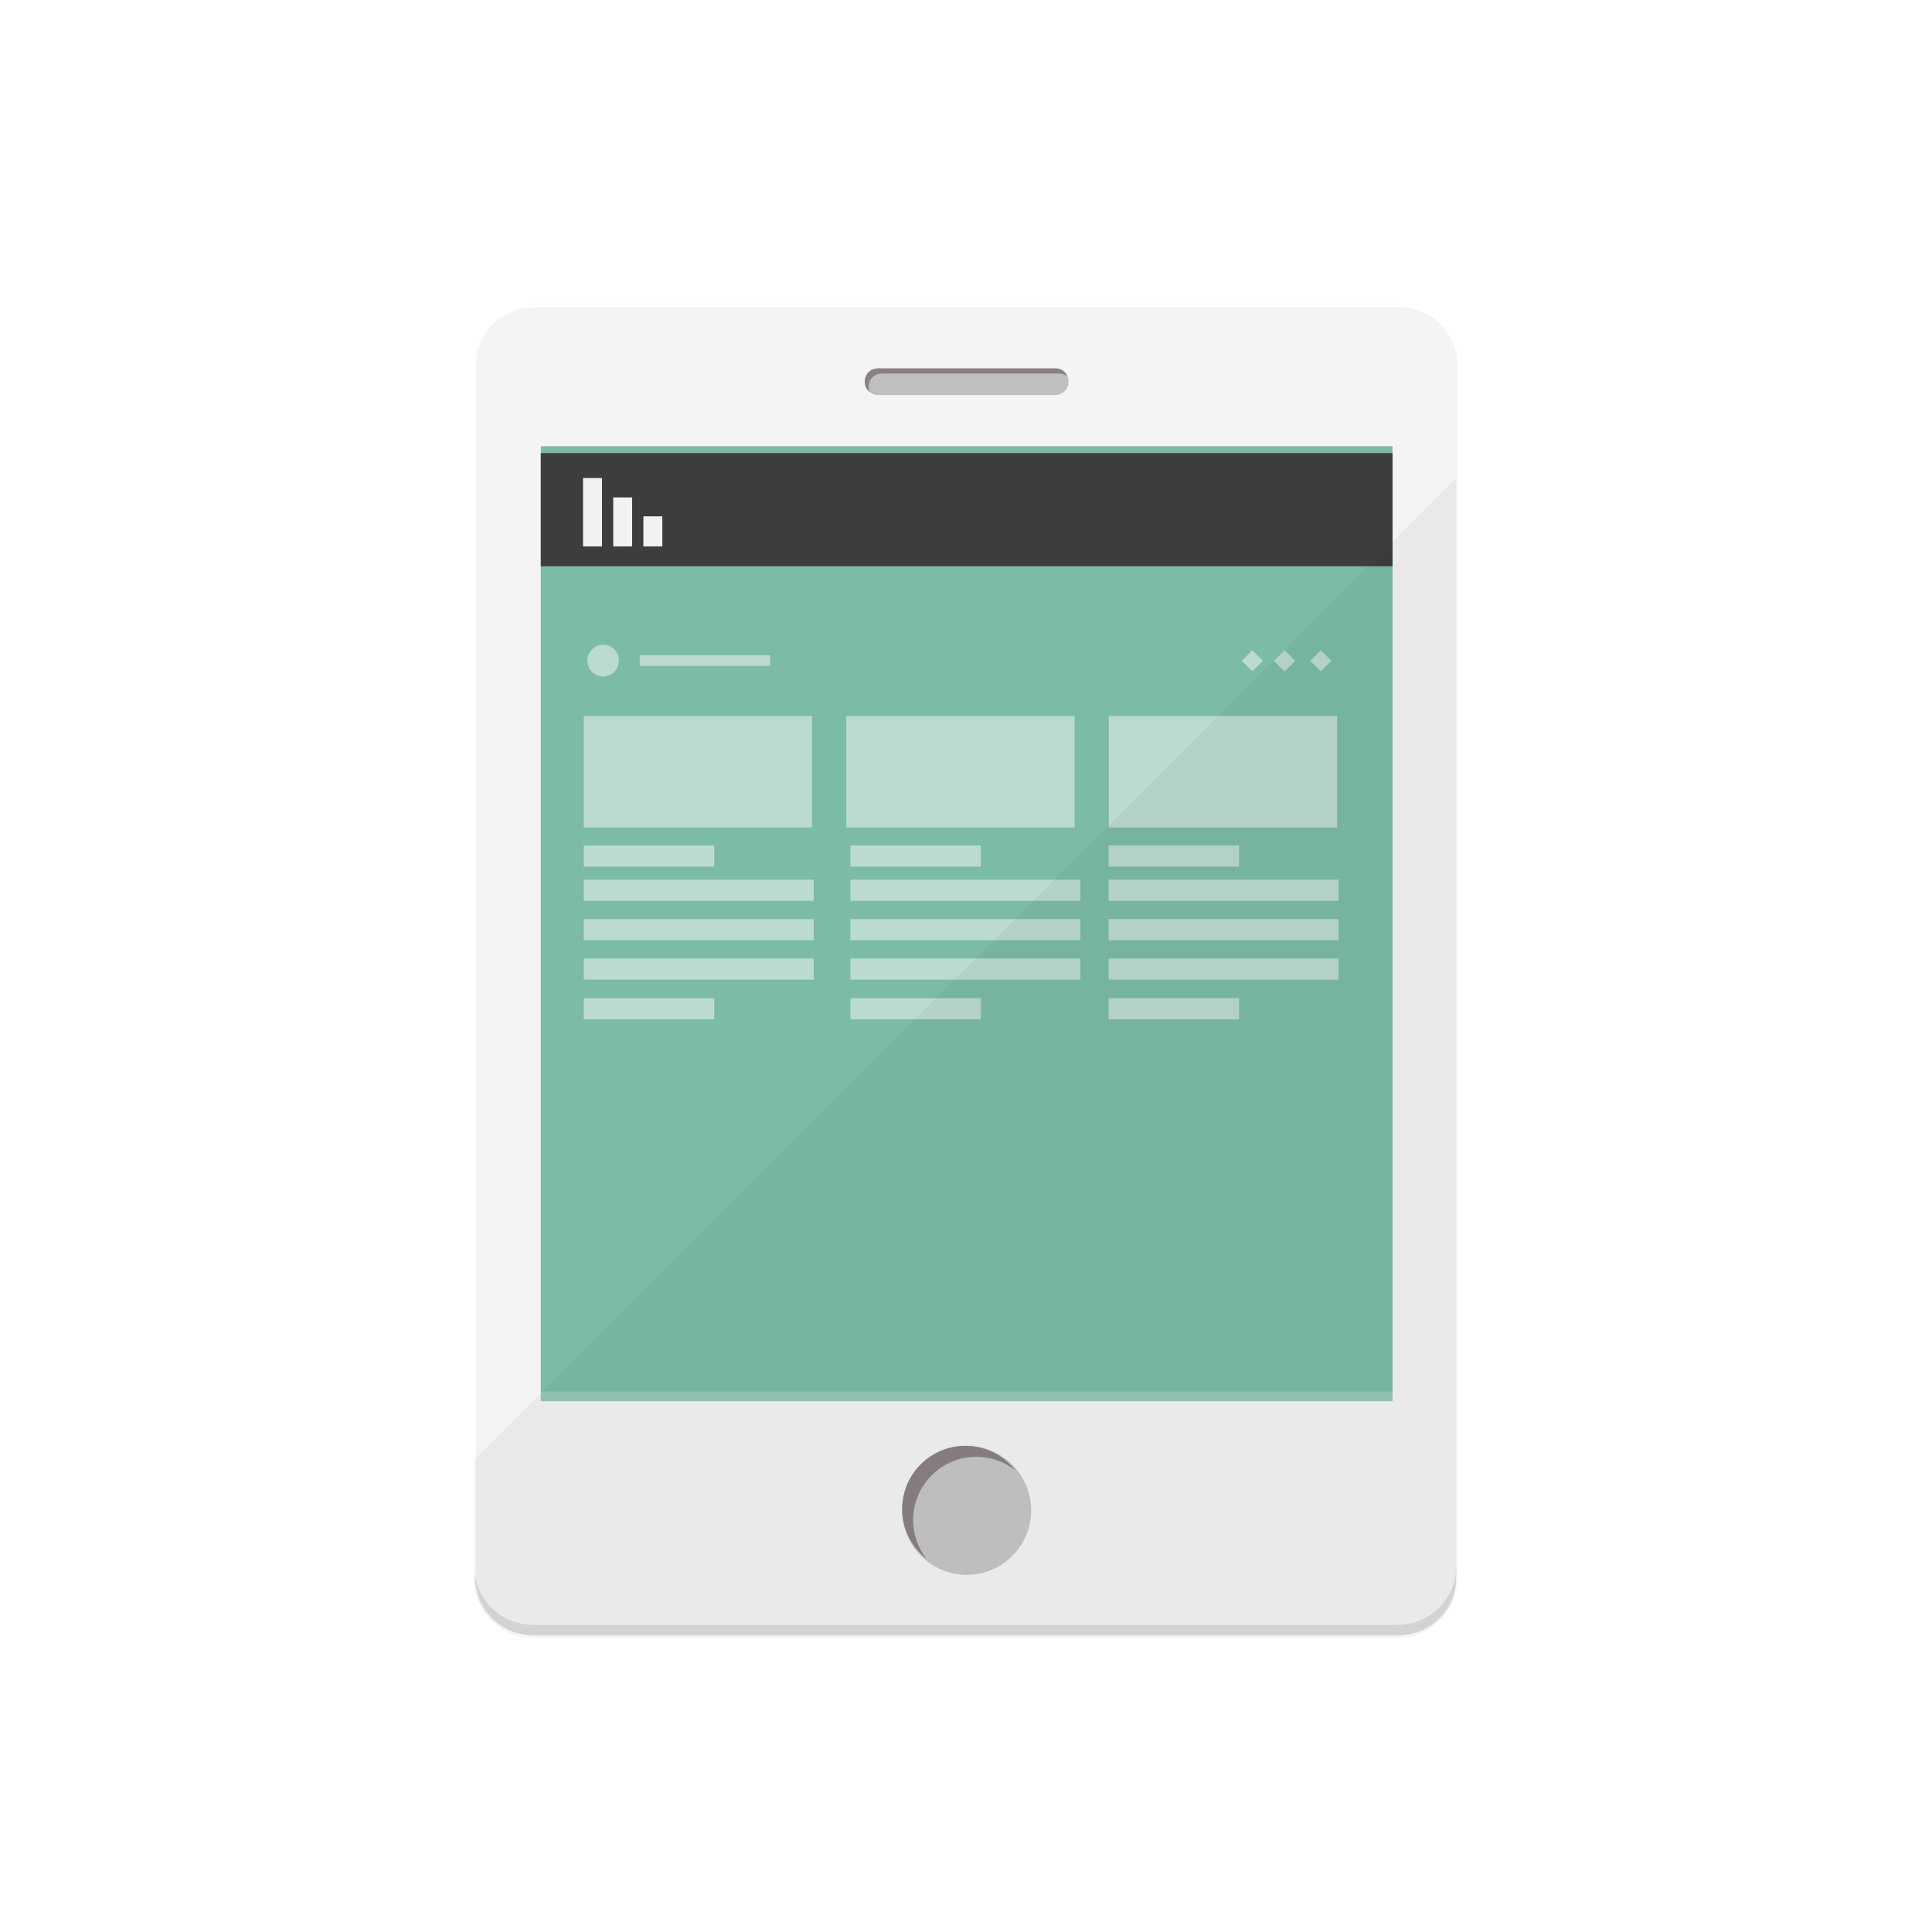 <?xml version="1.0" encoding="iso-8859-1"?>
<!-- Generator: Adobe Illustrator 18.0.0, SVG Export Plug-In . SVG Version: 6.00 Build 0)  -->
<!DOCTYPE svg PUBLIC "-//W3C//DTD SVG 1.1//EN" "http://www.w3.org/Graphics/SVG/1.1/DTD/svg11.dtd">
<svg version="1.1" id="_x31_" xmlns="http://www.w3.org/2000/svg" xmlns:xlink="http://www.w3.org/1999/xlink" x="0px" y="0px"
	 viewBox="0 0 512 512" style="enable-background:new 0 0 512 512;" xml:space="preserve">
<g>
	<rect style="fill:#fff;" width="512" height="512"/>
	<!-- polygon style="opacity:0.1;fill:#040000;" points="512,219.443 512,512 219.546,512 140.954,433.408 140.902,433.357 
		137.728,430.182 126.157,418.662 126.157,418.611 125.747,418.202 125.747,386.048 126.106,385.689 126.106,289.229 
		143.309,272.026 155.699,259.635 166.144,249.19 171.776,243.558 176.589,238.746 182.221,233.113 215.194,200.141 
		224.256,191.078 225.587,189.747 265.267,150.067 295.271,120.064 297.063,118.272 336.742,78.592 371.149,78.592 374.426,81.869 
		385.843,93.286 386.253,93.696 	"/ -->
	<g>
		<path style="fill:#F4F4F5;" d="M386.253,93.696v324.301c0,8.089-6.297,14.745-14.233,15.309c-0.512,0.051-1.075,0.102-1.587,0.102
			H141.21c-0.103,0-0.205,0-0.307-0.051c-0.307,0-0.614,0-0.922-0.051c-7.577-0.768-13.517-6.963-13.824-14.643v-0.051
			c-0.051-0.205-0.051-0.41-0.051-0.614V94.003c0-8.499,6.963-15.411,15.411-15.411h229.632
			C379.392,78.797,386.099,85.453,386.253,93.696z"/>
		<path style="fill:#FFFFFF;" d="M386.253,93.696v3.123c0-1.229-0.153-2.406-0.409-3.533c-1.331-5.632-5.786-10.086-11.418-11.418
			c-1.178-0.307-2.406-0.461-3.635-0.461H141.517c-8.448,0-15.411,6.912-15.411,15.411v-2.816c0-8.499,6.963-15.411,15.411-15.411
			h229.632C379.392,78.797,386.099,85.453,386.253,93.696z"/>
		<path style="opacity:0.1;fill:#040000;" d="M385.894,415.181v2.816c0,7.987-6.144,14.541-13.875,15.309
			c-0.512,0.051-1.075,0.102-1.587,0.102H140.954c-0.307,0-0.666,0-0.973-0.102c-7.885-0.563-14.131-7.117-14.234-15.104v-3.021
			c0,1.178,0.154,2.304,0.41,3.431v0.051c1.331,5.735,5.837,10.24,11.571,11.52c1.126,0.256,2.304,0.41,3.482,0.41h229.222
			C378.931,430.592,385.894,423.68,385.894,415.181z"/>
		<g>
			<path style="fill:#C0BFBF;" d="M279.643,104.683H232.71c-1.941,0-3.53-1.588-3.53-3.53l0,0c0-1.941,1.588-3.53,3.53-3.53h46.933
				c1.941,0,3.53,1.588,3.53,3.53l0,0C283.173,103.095,281.585,104.683,279.643,104.683z"/>
			<path style="fill:#8A8182;" d="M282.923,99.758c-0.588-0.479-1.334-0.766-2.148-0.766h-47.142c-1.881,0-3.427,1.539-3.427,3.427
				v0.205c0,0.458,0.096,0.896,0.267,1.299c-0.787-0.622-1.293-1.594-1.293-2.668v-0.205c0-1.888,1.546-3.427,3.427-3.427h47.142
				C281.178,97.624,282.41,98.506,282.923,99.758z"/>
		</g>
		<g>
			<circle style="fill:#C7C6C6;" cx="256.177" cy="400.255" r="17.098"/>
			<path style="fill:#8A8182;" d="M269.051,389.631c-2.845-2.227-6.423-3.554-10.31-3.554c-9.243,0-16.742,7.499-16.742,16.75
				c0,3.879,1.318,7.449,3.537,10.285c-3.929-3.062-6.456-7.841-6.456-13.205c0-9.251,7.499-16.75,16.75-16.75
				C261.201,383.157,265.989,385.693,269.051,389.631z"/>
		</g>
		<rect x="143.316" y="118.254" style="fill:#7CBBA4;" width="225.721" height="253.082"/>
		<rect x="143.316" y="120.078" style="fill:#3D3D3D;" width="225.721" height="29.982"/>
		<g>
			<rect x="154.51" y="126.69" style="fill:#F2F2F2;" width="5.015" height="18.126"/>
			<rect x="162.508" y="131.82" style="fill:#F2F2F2;" width="5.015" height="12.996"/>
			<rect x="170.506" y="136.836" style="fill:#F2F2F2;" width="5.015" height="7.98"/>
		</g>
		<g style="opacity:0.5;">
			<rect x="154.715" y="189.752" style="fill:#FAFAFB;" width="60.492" height="29.546"/>
			<rect x="224.281" y="189.752" style="fill:#FAFAFB;" width="60.492" height="29.546"/>
			<rect x="293.847" y="189.752" style="fill:#FAFAFB;" width="60.492" height="29.546"/>
			<rect x="154.715" y="224.051" style="fill:#FAFAFB;" width="34.567" height="5.617"/>
			<rect x="169.539" y="173.662" style="fill:#FAFAFB;" width="34.567" height="2.809"/>
			<rect x="154.715" y="264.523" style="fill:#FAFAFB;" width="34.567" height="5.617"/>
			<rect x="154.715" y="233.125" style="fill:#FAFAFB;" width="60.924" height="5.617"/>
			<rect x="154.715" y="243.567" style="fill:#FAFAFB;" width="60.924" height="5.617"/>
			<rect x="154.715" y="254.009" style="fill:#FAFAFB;" width="60.924" height="5.617"/>
			<rect x="225.361" y="224.051" style="fill:#FAFAFB;" width="34.567" height="5.617"/>
			<rect x="225.361" y="264.523" style="fill:#FAFAFB;" width="34.567" height="5.617"/>
			<rect x="225.361" y="233.125" style="fill:#FAFAFB;" width="60.924" height="5.617"/>
			<rect x="225.361" y="243.567" style="fill:#FAFAFB;" width="60.924" height="5.617"/>
			<rect x="225.361" y="254.009" style="fill:#FAFAFB;" width="60.924" height="5.617"/>
			<rect x="293.799" y="224.051" style="fill:#FAFAFB;" width="34.567" height="5.617"/>
			<rect x="293.799" y="264.523" style="fill:#FAFAFB;" width="34.567" height="5.617"/>
			<rect x="293.799" y="233.125" style="fill:#FAFAFB;" width="60.924" height="5.617"/>
			<rect x="293.799" y="243.567" style="fill:#FAFAFB;" width="60.924" height="5.617"/>
			<rect x="293.799" y="254.009" style="fill:#FAFAFB;" width="60.924" height="5.617"/>
			<path style="fill:#FAFAFB;" d="M162.801,172.098L162.801,172.098c1.639,1.639,1.639,4.297,0,5.936l0,0
				c-1.639,1.639-4.297,1.639-5.936,0l0,0c-1.639-1.639-1.639-4.297,0-5.936l0,0C158.504,170.459,161.162,170.459,162.801,172.098z"
				/>
			
				<rect x="338.422" y="173.084" transform="matrix(-0.707 -0.707 0.707 -0.707 457.315 539.558)" style="fill:#FAFAFB;" width="3.964" height="3.964"/>
			
				<rect x="348.035" y="173.084" transform="matrix(-0.707 -0.707 0.707 -0.707 473.727 546.356)" style="fill:#FAFAFB;" width="3.964" height="3.964"/>
			
				<rect x="329.888" y="173.084" transform="matrix(-0.707 -0.707 0.707 -0.707 442.753 533.522)" style="fill:#FAFAFB;" width="3.964" height="3.964"/>
		</g>
		<rect x="143.316" y="368.77" style="opacity:0.2;fill:#FAFAFB;" width="225.721" height="2.565"/>
	</g>
	<path style="opacity:0.04;fill:#040000;" d="M385.894,126.69v292.045c0,7.987-6.144,14.541-13.875,15.309
		c-0.512,0.051-1.075,0.102-1.587,0.102H140.954c-0.307,0-0.666,0-0.973-0.102c-7.885-0.563-14.131-7.117-14.234-15.104v-32.154
		l0.358-0.358l17.203-17.203l103.987-103.987l4.864-4.864l5.683-5.632l15.258-15.258l5.632-5.632l15.104-15.104l28.263-28.262
		l46.95-46.95L385.894,126.69z"/>
</g>
</svg>
